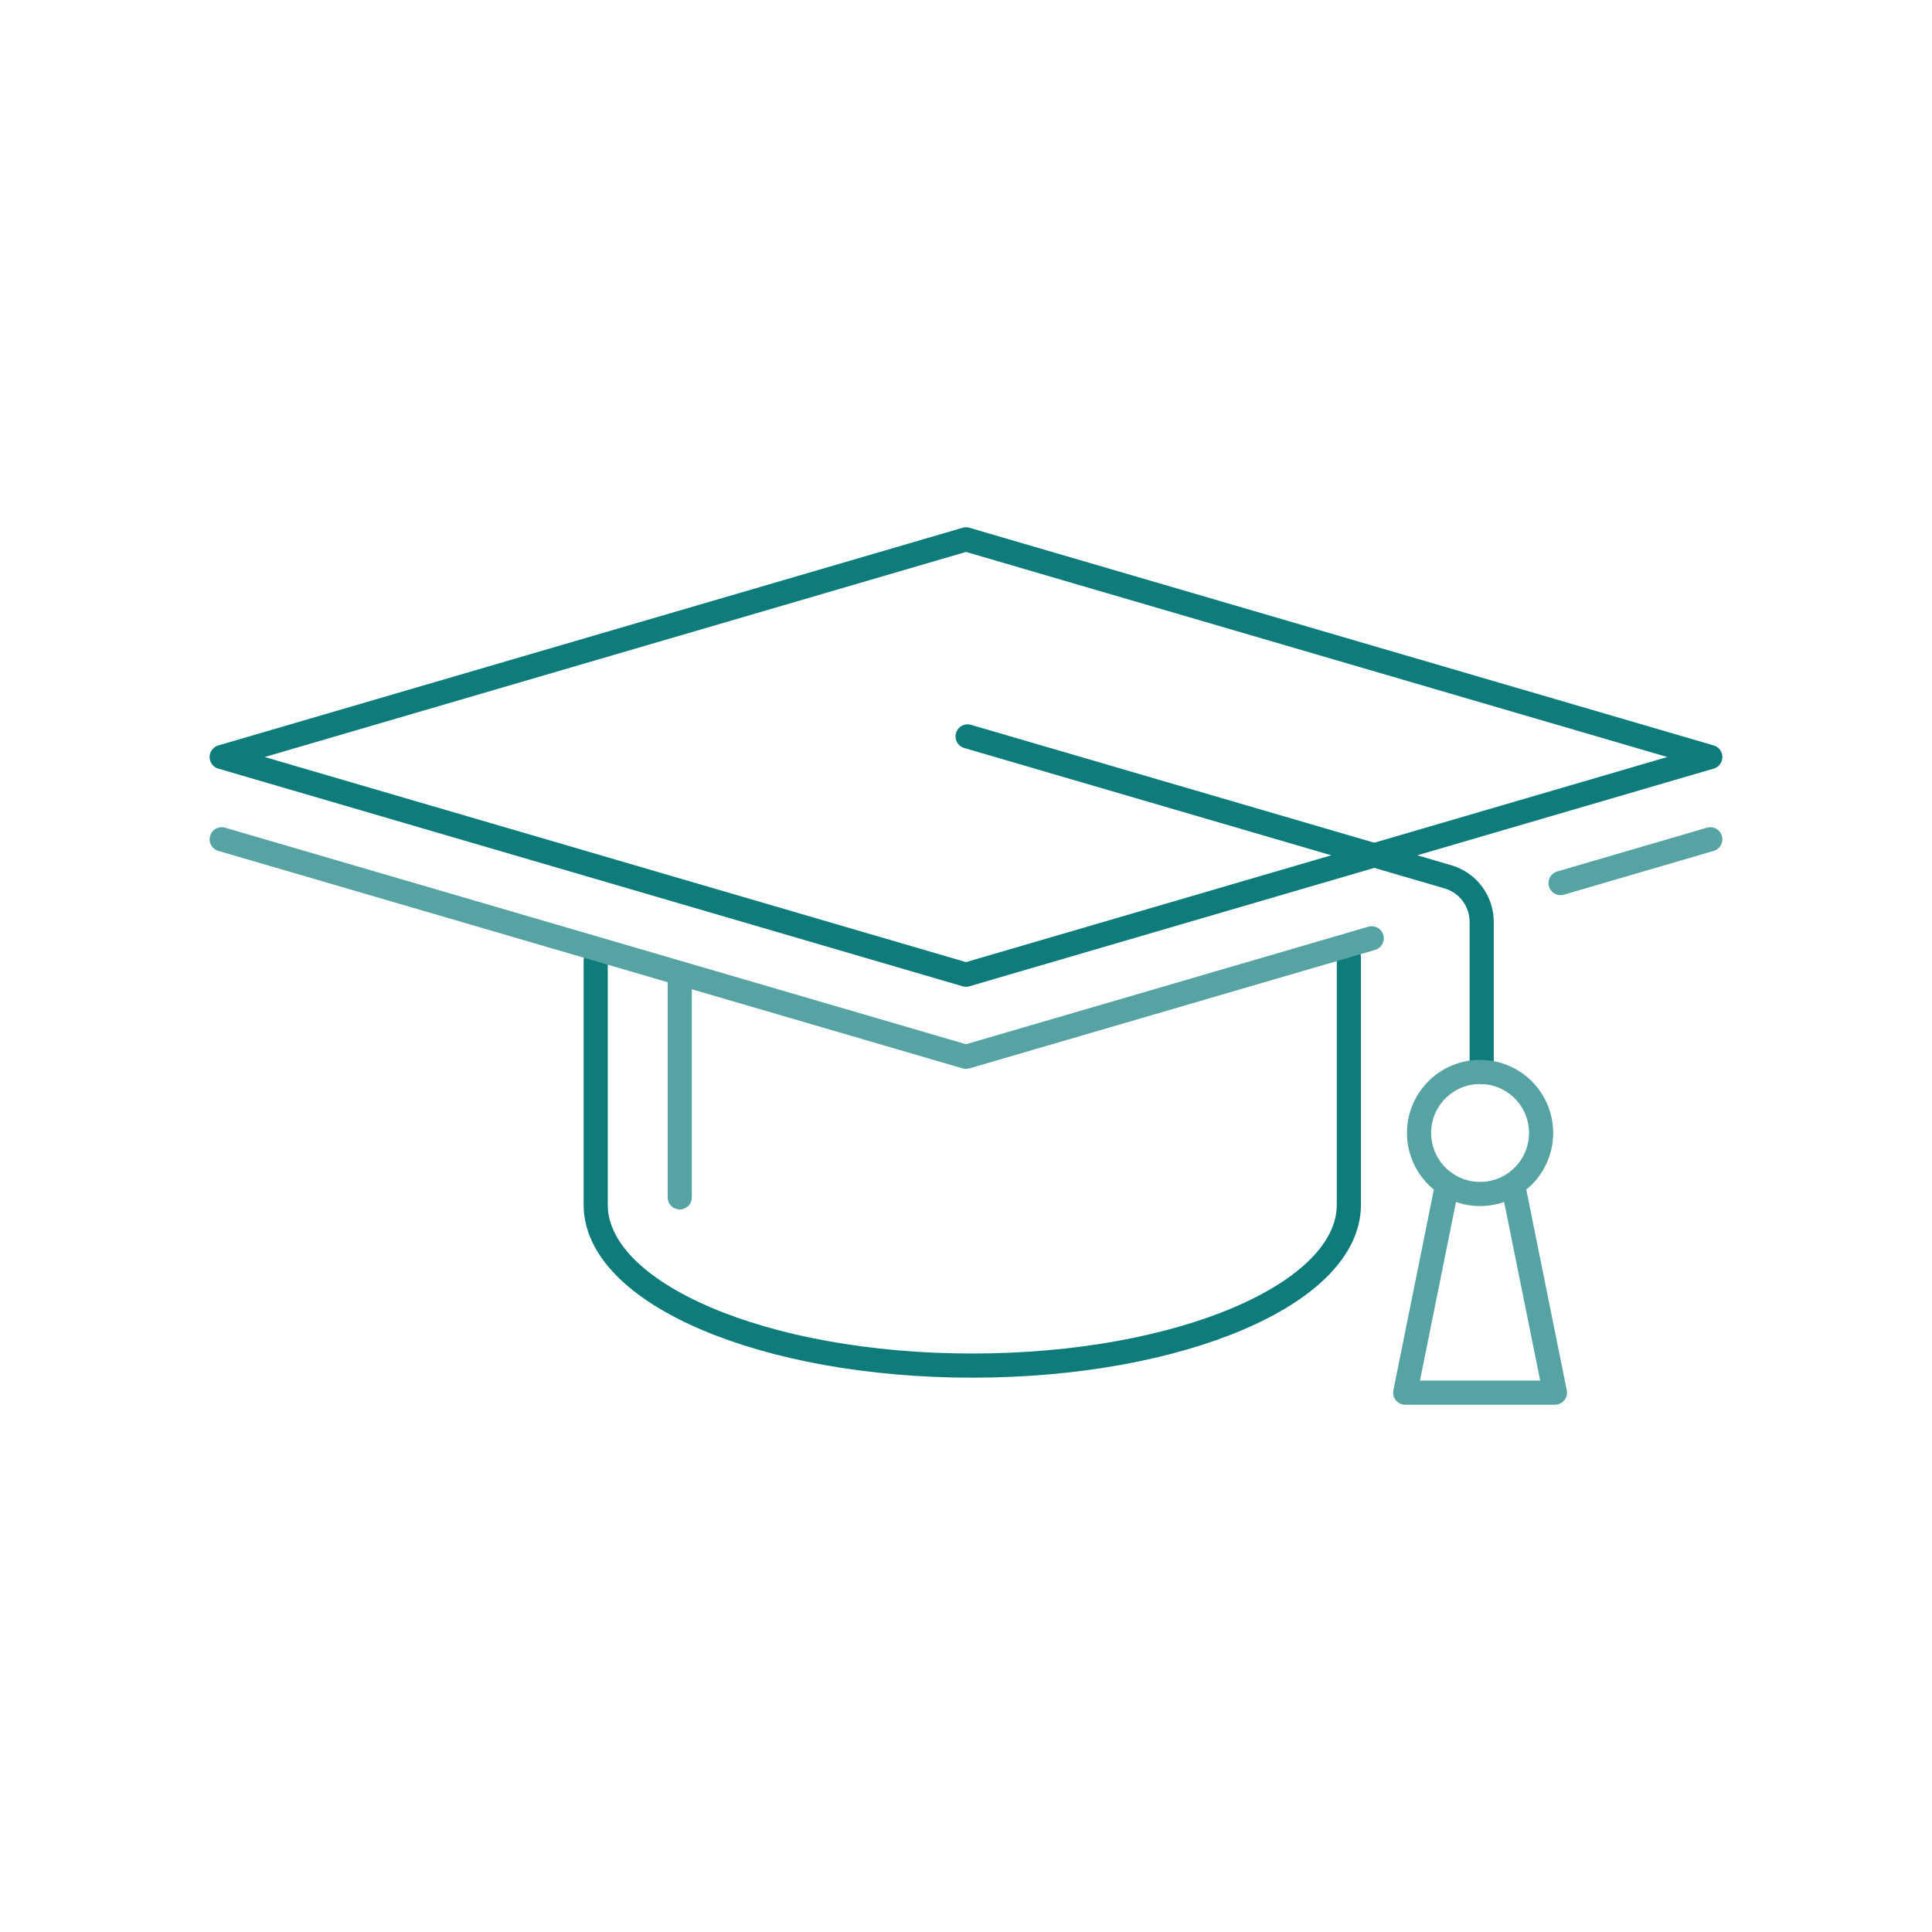 <?xml version="1.0" encoding="UTF-8"?>
<svg id="Icons_-_Certified_Contractors" data-name="Icons - Certified Contractors" xmlns="http://www.w3.org/2000/svg" viewBox="0 0 120 120">
  <defs>
    <style>
      .cls-1 {
        stroke: #0e7c7b;
      }

      .cls-1, .cls-2 {
        fill: none;
        stroke-linecap: round;
        stroke-linejoin: round;
        stroke-width: 1.5px;
      }

      .cls-2 {
        stroke: #56a3a3;
      }
    </style>
  </defs>
  <path class="cls-1" d="M37,59.67v15.16c0,5.52,10.47,9.99,23.39,9.99s23.39-4.47,23.39-9.99v-15.37"/>
  <line class="cls-2" x1="42.22" y1="74.37" x2="42.22" y2="60.81"/>
  <line class="cls-2" x1="96.93" y1="54.85" x2="106.23" y2="52.13"/>
  <polyline class="cls-2" points="13.77 52.13 60 65.64 85.2 58.28"/>
  <path class="cls-1" d="M60.1,45.74l29.83,8.72c1.24.36,2.1,1.5,2.1,2.8v9.32"/>
  <polygon class="cls-1" points="60 60.54 106.23 47.02 60 33.5 13.77 47.02 60 60.54"/>
  <circle class="cls-2" cx="91.93" cy="70.37" r="3.79"/>
  <polyline class="cls-2" points="89.83 73.86 87.28 86.5 96.58 86.5 94.03 73.86"/>
</svg>